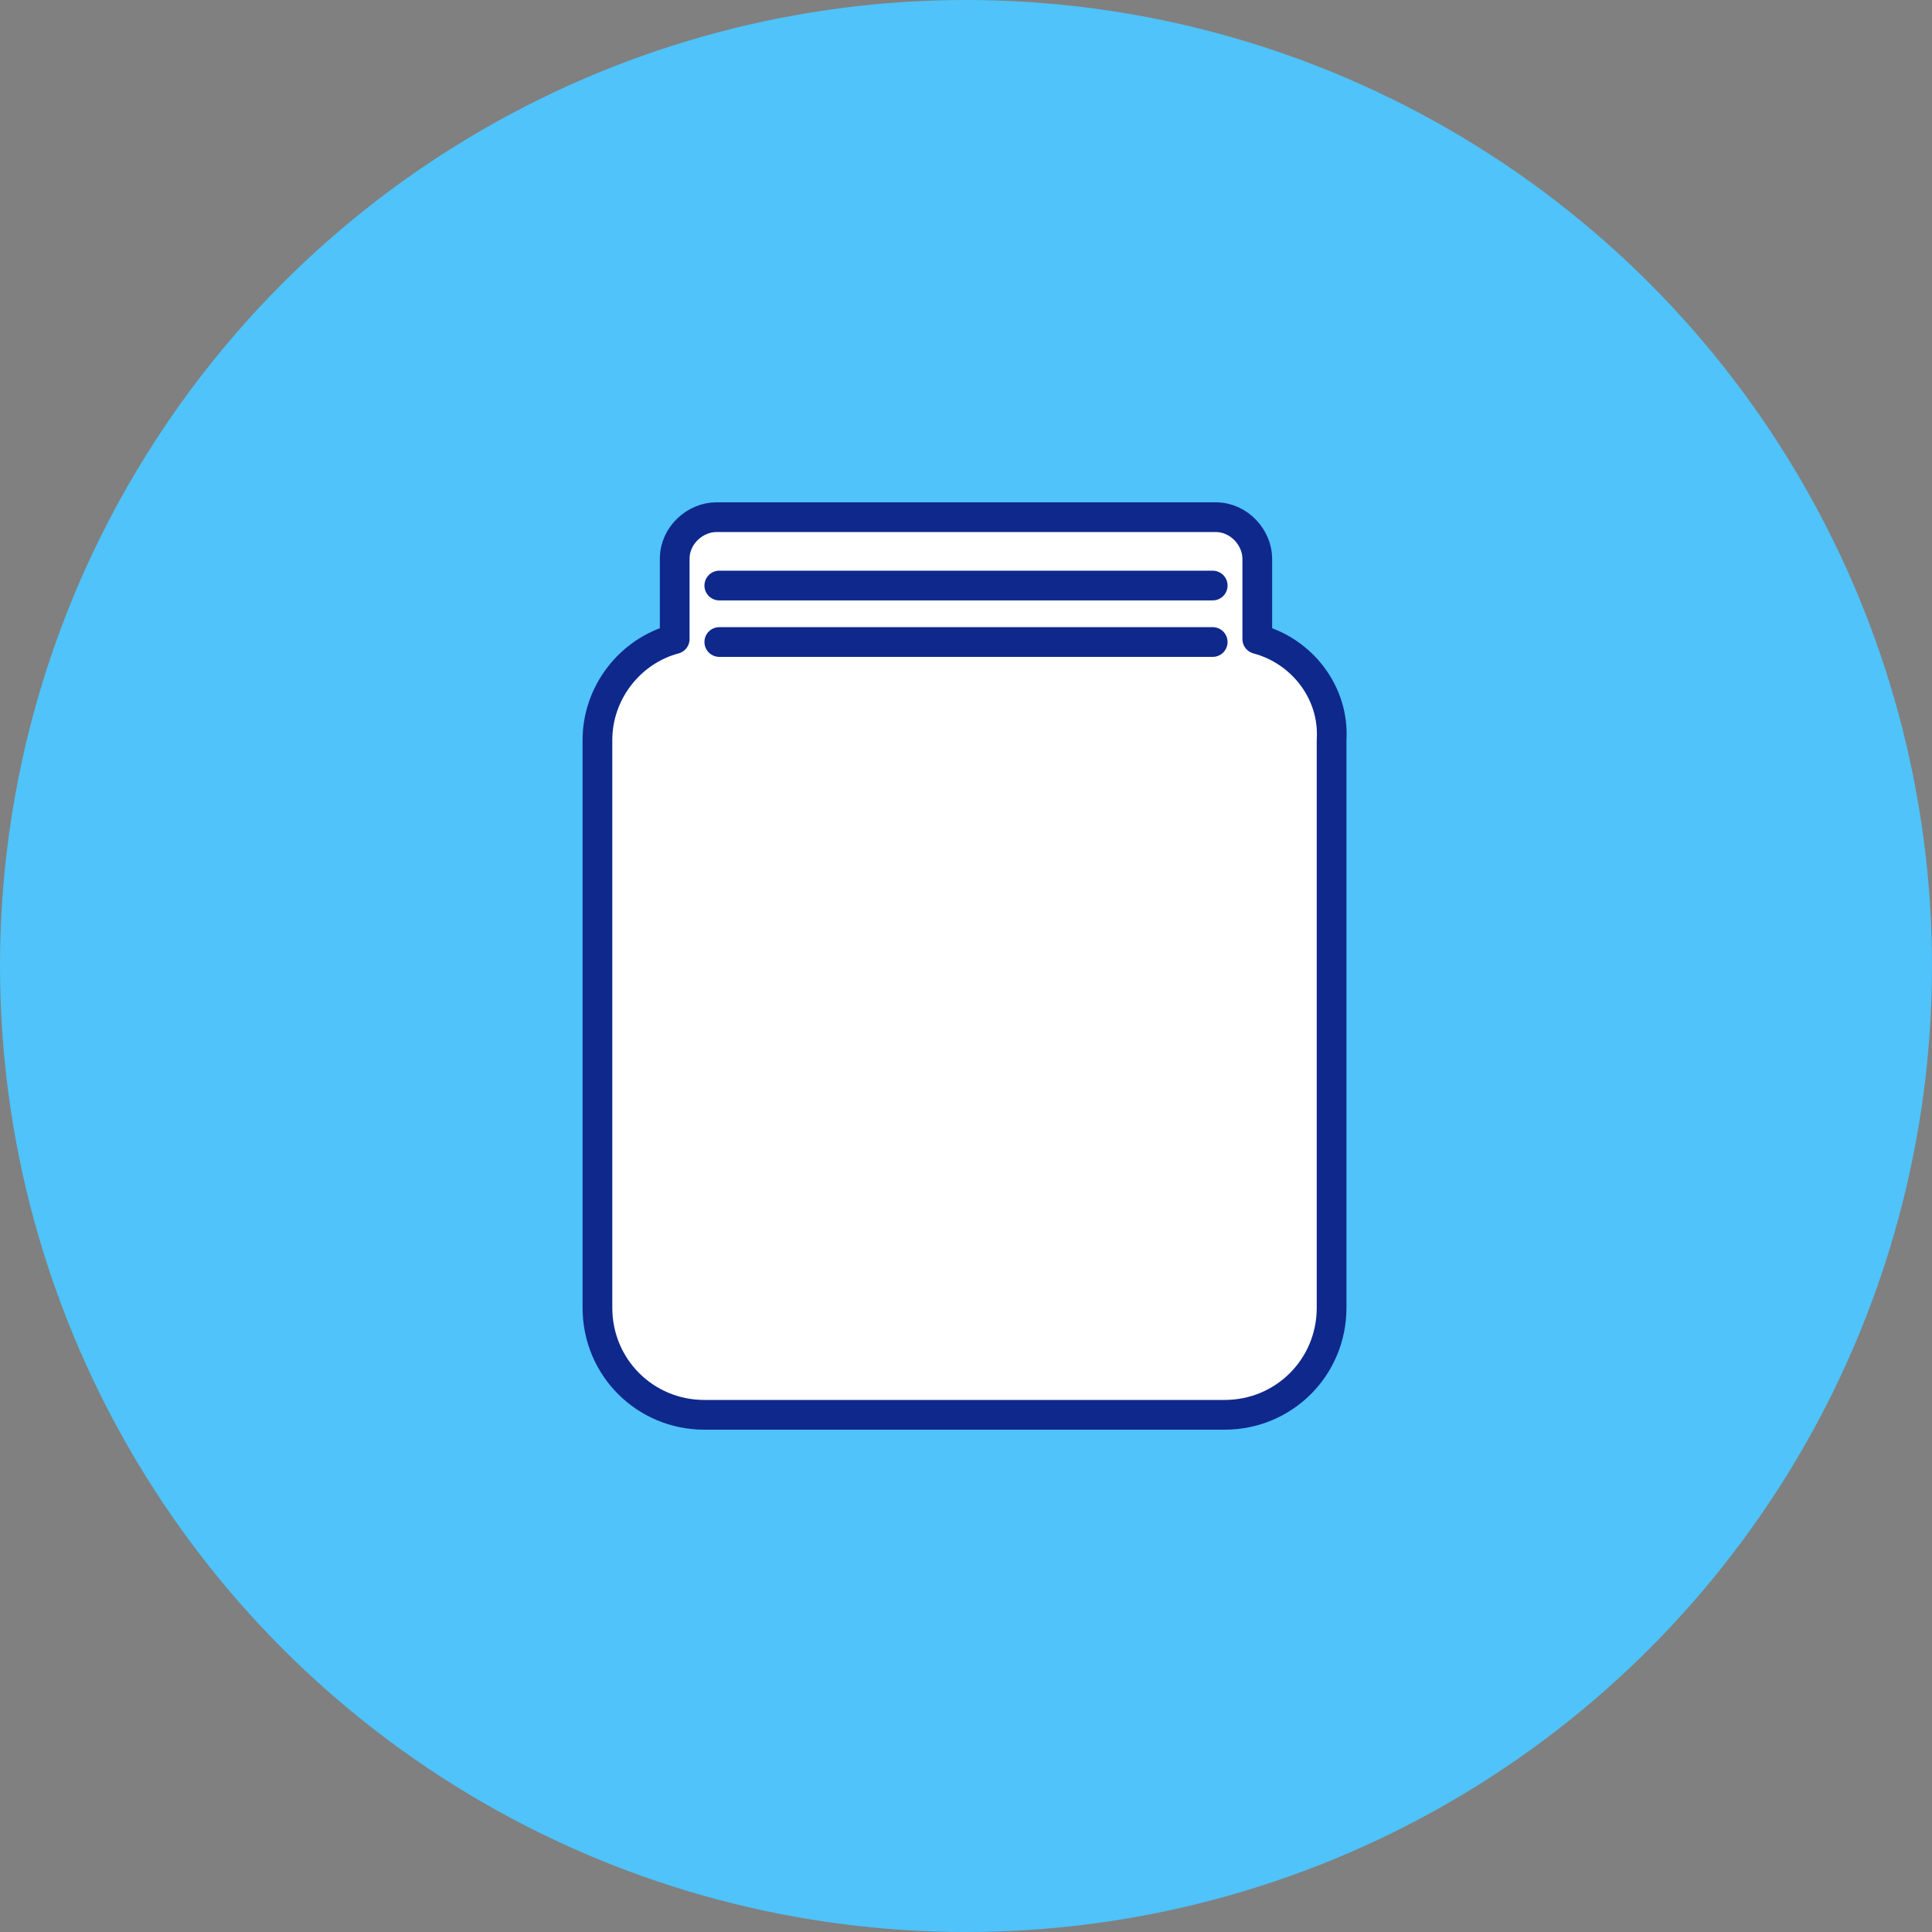 <?xml version="1.0" encoding="utf-8"?>
<!-- Generator: Adobe Illustrator 26.0.3, SVG Export Plug-In . SVG Version: 6.00 Build 0)  -->
<svg version="1.1" id="レイヤー_1" xmlns="http://www.w3.org/2000/svg" xmlns:xlink="http://www.w3.org/1999/xlink" x="0px"
	 y="0px" width="65px" height="65px" viewBox="0 0 65 65" style="enable-background:new 0 0 65 65;" xml:space="preserve">
<rect x="0" y="0" width="65" height="65" fill="#808080" stroke="none"/>
<style type="text/css">
	.st0{fill:#4FC3FA;}
	.st1{fill:#FFFFFF;stroke:#0F288C;stroke-linecap:round;stroke-linejoin:round;stroke-miterlimit:10;}
</style>
<g>
	<circle class="st0" cx="32.5" cy="32.5" r="32.5"/>
	<g>
		<path class="st1" d="M42.3,21.5v-2.7c0-0.7-0.6-1.4-1.4-1.4H24.1c-0.7,0-1.4,0.6-1.4,1.4v2.7c-1.5,0.4-2.6,1.8-2.6,3.4V44
			c0,2,1.6,3.6,3.6,3.6h17.5c2,0,3.6-1.6,3.6-3.6V24.9C44.9,23.3,43.8,21.9,42.3,21.5z"/>
		<line class="st1" x1="24.2" y1="21.6" x2="40.8" y2="21.6"/>
		<line class="st1" x1="24.2" y1="19.7" x2="40.8" y2="19.7"/>
	</g>
</g>
</svg>
